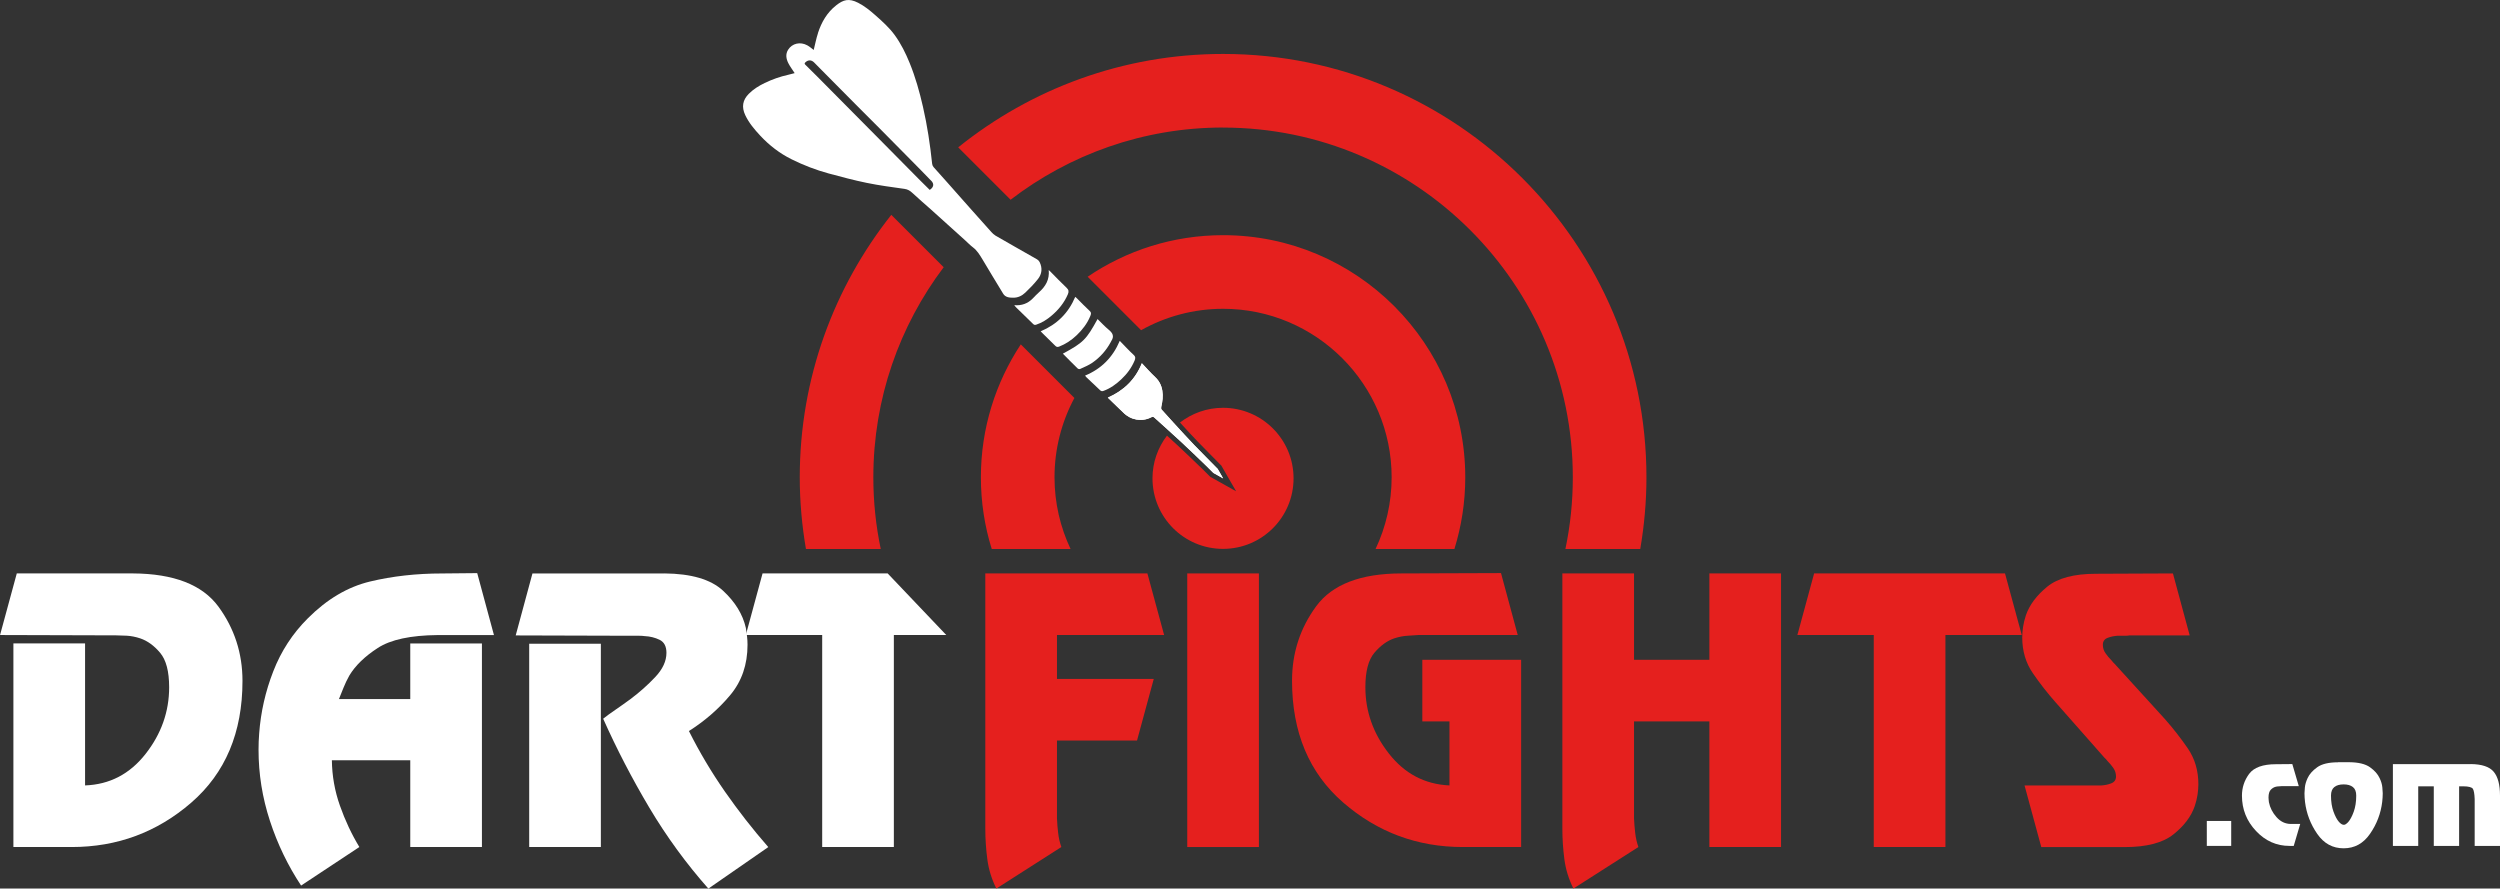 <?xml version="1.0" encoding="UTF-8"?>
<svg id="Ebene_1" data-name="Ebene 1" xmlns="http://www.w3.org/2000/svg" viewBox="0 0 509.31 181.02">
  <rect x="0" y="0" width="509.31" height="181.02" fill="#333333" stroke="none"/>
  <defs>
    <style>
      .cls-1 {
        fill: #e5201e;
      }

      .cls-2 {
        fill: #fff;
      }

      .cls-3 {
        fill: none;
      }
    </style>
  </defs>
  <path class="cls-3" d="M249.17,25.99c-39.29,0-71.25,31.96-71.25,71.25s31.96,71.25,71.25,71.25,71.25-31.96,71.25-71.25-31.96-71.25-71.25-71.25Zm0,120.58c-27.2,0-49.33-22.13-49.33-49.33s22.13-49.33,49.33-49.33,49.33,22.13,49.33,49.33-22.13,49.33-49.33,49.33Z"/>
  <path class="cls-3" d="M249.17,62.91c-18.93,0-34.33,15.4-34.33,34.33s15.4,34.33,34.33,34.33,34.33-15.4,34.33-34.33-15.4-34.33-34.33-34.33Zm0,48.93c-7.94,0-14.37-6.43-14.37-14.37s6.43-14.37,14.37-14.37,14.37,6.43,14.37,14.37-6.43,14.37-14.37,14.37Z"/>
  <path class="cls-2" d="M248.04,95.5c-1.74-1.79-3.01-3.02-4.74-4.82-1.42-1.48-2.8-3.01-4.19-4.52-.84-.91-1.67-1.82-2.48-2.74-.09-.11-.09-.35-.06-.51,.26-1.1,.41-2.2,.22-3.33-.18-1.1-.65-2.01-1.48-2.78-.92-.86-1.76-1.82-2.69-2.8-1.33,3.33-3.69,5.58-6.93,7.01,.62,.6,1.23,1.19,1.84,1.78,.43,.42,.88,.82,1.3,1.25,1.49,1.54,3.8,1.96,5.7,.97,.28-.15,.44-.12,.65,.07,1.84,1.67,3.7,3.32,5.52,5.01,1.68,1.56,3.33,3.16,4.98,4.75,.71,.68,.83,.82,1.52,1.51l1.98,1.11-1.13-1.97Z"/>
  <g>
    <g>
      <g>
        <path class="cls-2" d="M2.73,172.56v-41.48h14.6v28.93c5-.18,9.11-2.32,12.32-6.41,3.21-4.09,4.81-8.62,4.81-13.58,0-3.23-.61-5.57-1.84-7.03-1.23-1.46-2.57-2.43-4.03-2.93-.96-.32-1.88-.5-2.76-.55-.89-.04-1.6-.07-2.15-.07l-23.67-.07,3.41-12.55H27.09c8.32,.05,14.12,2.3,17.4,6.75,3.27,4.46,4.91,9.51,4.91,15.15,0,10.51-3.48,18.77-10.44,24.8-6.96,6.03-15.08,9.04-24.36,9.04H2.73Z"/>
        <path class="cls-2" d="M98.18,172.56h-14.6v-17.67h-15.97c.04,3.18,.59,6.27,1.64,9.24,1.05,2.98,2.36,5.79,3.96,8.43l-11.87,7.85c-2.68-4.05-4.8-8.44-6.35-13.18-1.55-4.74-2.32-9.56-2.32-14.48,0-.55,.01-1.1,.03-1.67,.02-.57,.06-1.13,.1-1.67,.32-4.33,1.27-8.54,2.87-12.64,1.59-4.1,3.93-7.7,7.03-10.79,3.91-3.92,8.14-6.42,12.69-7.51,4.55-1.09,9.44-1.64,14.67-1.64l7.16-.07,3.41,12.62h-11.46c-5.5,.05-9.58,.92-12.21,2.63-2.64,1.71-4.57,3.58-5.8,5.63-.46,.82-.85,1.65-1.19,2.49-.34,.84-.65,1.6-.92,2.29h14.53v-11.33h14.6v41.48Z"/>
        <path class="cls-2" d="M135.37,116.82c5.46,.05,9.43,1.21,11.91,3.5,2.48,2.29,4.04,4.82,4.67,7.61,.09,.55,.17,1.12,.24,1.71,.07,.59,.1,1.16,.1,1.71,0,4.04-1.18,7.47-3.55,10.29-2.37,2.82-5.16,5.24-8.39,7.29,2.14,4.27,4.58,8.38,7.33,12.33,2.75,3.95,5.7,7.72,8.84,11.31l-12.21,8.46c-4.5-5.09-8.51-10.58-12.01-16.46-3.5-5.88-6.64-11.93-9.42-18.15,.68-.54,1.52-1.16,2.52-1.84,1-.68,2.02-1.41,3.07-2.18,1.82-1.36,3.49-2.85,5.01-4.46,1.52-1.61,2.29-3.26,2.29-4.94,0-1.32-.47-2.21-1.4-2.66-.93-.45-1.94-.7-3.04-.75-.36-.05-.72-.07-1.06-.07h-1.54l-23.67-.07,3.41-12.62h26.88Zm-12.96,55.74h-14.6v-41.42h14.6v41.42Z"/>
        <path class="cls-2" d="M192.78,129.37h-10.68v43.19h-14.6v-43.19h-15.56l3.41-12.55h25.49l11.94,12.55Z"/>
      </g>
      <g>
        <path class="cls-1" d="M237.16,129.37h-21.83v8.94h19.72l-3.41,12.55h-16.31v15.83c.04,1,.12,2,.24,3,.11,1,.33,1.96,.65,2.87l-13.24,8.46c-.95-1.91-1.57-3.9-1.84-5.97-.27-2.07-.41-4.15-.41-6.24v-51.99h33.02l3.41,12.55Z"/>
        <path class="cls-1" d="M256.47,172.56h-14.6v-55.74h14.6v55.74Z"/>
        <path class="cls-1" d="M295.29,146.97h-5.53v-12.55h20.13v38.14h-11.87c-9.28,0-17.4-3.02-24.36-9.05-6.96-6.03-10.44-14.31-10.44-24.83,0-5.65,1.64-10.7,4.91-15.16,3.27-4.46,9.07-6.7,17.4-6.7l20.26-.07,3.41,12.62h-20.26c-.55,.05-1.26,.09-2.15,.14-.89,.05-1.81,.23-2.76,.54-1.46,.5-2.8,1.48-4.03,2.93-1.23,1.45-1.84,3.79-1.84,7.01,0,4.95,1.6,9.46,4.81,13.55,3.21,4.09,7.31,6.24,12.32,6.47v-13.03Z"/>
        <path class="cls-1" d="M362.84,172.56h-14.6v-25.59h-15.35v19.72c.04,1,.12,2,.24,3,.11,1,.33,1.96,.65,2.87l-13.24,8.46c-.95-1.91-1.57-3.9-1.84-5.97-.27-2.07-.41-4.15-.41-6.24v-51.99h14.6v17.6h15.35v-17.6h14.6v55.74Z"/>
        <path class="cls-1" d="M411.89,129.37h-15.56v43.19h-14.6v-43.19h-15.56l3.41-12.55h38.89l3.41,12.55Z"/>
        <path class="cls-1" d="M446.07,129.44h-12.28c-.18,.05-.39,.07-.61,.07h-1.71c-.77,.05-1.48,.19-2.11,.44-.64,.25-.96,.72-.96,1.4,0,.64,.18,1.22,.55,1.74,.36,.52,.77,1.01,1.23,1.46,.09,.14,.19,.26,.31,.38,.11,.11,.22,.22,.31,.31l10.17,11.17c1.73,1.95,3.31,3.97,4.74,6.06,1.43,2.09,2.15,4.52,2.15,7.29,0,.68-.06,1.4-.17,2.15-.11,.75-.31,1.53-.58,2.35-.73,2.09-2.17,4-4.33,5.72-2.16,1.73-5.47,2.59-9.93,2.59h-16.99l-3.41-12.55h15.56c.77-.04,1.48-.19,2.11-.44,.64-.25,.96-.71,.96-1.39,0-.63-.18-1.21-.54-1.73-.37-.52-.77-1.01-1.23-1.46-.09-.14-.19-.26-.31-.37-.11-.11-.22-.21-.31-.31l-9.89-11.21c-1.68-1.9-3.24-3.89-4.67-5.98-1.43-2.08-2.15-4.51-2.15-7.27,0-.69,.06-1.41,.17-2.16,.11-.75,.31-1.54,.58-2.37,.73-2.1,2.17-4.03,4.33-5.8,2.16-1.76,5.47-2.64,9.93-2.64l15.69-.07,3.41,12.62Z"/>
      </g>
    </g>
    <g>
      <g>
        <path class="cls-2" d="M166.63,6.75c.72-2.22,1.86-4.21,3.73-5.67,1.45-1.14,2.56-1.48,4.47-.51,1.31,.67,2.43,1.59,3.53,2.56,1.41,1.25,2.82,2.51,3.93,4.04,1.27,1.75,2.22,3.68,3.03,5.67,1.18,2.89,2.02,5.89,2.71,8.92,.88,3.83,1.46,7.71,1.87,11.61,.02,.23,.13,.48,.28,.66,.99,1.13,2,2.24,3,3.36,1.44,1.62,2.86,3.25,4.3,4.86,1.49,1.68,2.98,3.36,4.48,5.02,.25,.28,.54,.55,.86,.74,1.31,.77,2.64,1.52,3.96,2.27,1.5,.85,3.01,1.69,4.5,2.56,.22,.13,.42,.35,.53,.58,.58,1.21,.46,2.41-.36,3.43-.78,.99-1.66,1.9-2.58,2.77-.66,.63-1.48,1.04-2.44,1.03-.79,0-1.6-.06-2.06-.81-1.42-2.31-2.81-4.65-4.21-6.98-.55-.91-1.08-1.81-1.95-2.47-.57-.43-1.06-.95-1.59-1.43-2.34-2.11-4.68-4.22-7.02-6.33-1.24-1.11-2.51-2.18-3.72-3.32-.48-.45-.95-.74-1.62-.83-2.56-.36-5.14-.7-7.67-1.22-2.61-.53-5.19-1.23-7.77-1.92-2.61-.71-5.14-1.69-7.56-2.89-2.42-1.2-4.53-2.83-6.38-4.81-1.19-1.28-2.31-2.6-3.06-4.19-.77-1.65-.54-3.06,.73-4.34,.94-.94,2.05-1.63,3.24-2.2,1.53-.74,3.12-1.3,4.78-1.67,.46-.1,.91-.23,1.32-.34-.44-.69-.93-1.32-1.28-2.01-.45-.89-.63-1.84-.05-2.76,.82-1.29,2.45-1.68,3.89-.9,.5,.27,.94,.67,1.32,.95,.28-1.12,.5-2.29,.87-3.42Zm23.09,30.09c-1.39-1.45-2.81-2.88-4.22-4.31-2.08-2.11-4.16-4.21-6.24-6.31-1.65-1.66-3.31-3.31-4.96-4.97-2.28-2.3-4.56-4.6-6.85-6.91-.53-.54-1.06-1.08-1.6-1.62-.56-.56-1.23-.55-1.8,0-.25,.24-.07,.38,.09,.54,.8,.79,1.6,1.58,2.39,2.37,2.32,2.33,4.63,4.67,6.95,7.01,2.25,2.27,4.5,4.54,6.75,6.81,2.41,2.44,4.82,4.89,7.24,7.32,.64,.65,1.3,1.28,1.94,1.92,.82-.55,.94-1.2,.31-1.87Z"/>
        <path class="cls-2" d="M213.65,55.02c.19,1.95-.65,3.34-1.98,4.52-.45,.4-.86,.84-1.28,1.27-1.02,1.03-2.24,1.49-3.77,1.36,.18,.21,.3,.38,.45,.52,1.13,1.1,2.27,2.2,3.4,3.31,.2,.2,.37,.23,.62,.15,1.19-.4,2.22-1.05,3.16-1.86,1.42-1.21,2.56-2.61,3.3-4.34,.22-.52,.2-.89-.26-1.32-1.14-1.07-2.22-2.21-3.32-3.32-.08-.08-.16-.15-.32-.3Z"/>
        <path class="cls-2" d="M223.6,65c-2.3,4.19-2.88,4.79-7.07,7.05,1.01,1.02,2,2.03,3.02,3.02,.1,.1,.37,.16,.49,.1,.84-.39,1.72-.74,2.48-1.26,1.58-1.09,2.84-2.51,3.76-4.21,.04-.08,.08-.17,.13-.25,.62-.93,.28-1.6-.51-2.25-.81-.67-1.53-1.45-2.3-2.2Z"/>
        <path class="cls-2" d="M221.06,76.52c.1,.13,.18,.26,.29,.36,.92,.87,1.84,1.73,2.76,2.61,.22,.21,.41,.25,.71,.14,1.39-.51,2.55-1.35,3.62-2.36,1.16-1.09,2.08-2.33,2.7-3.8,.19-.45,.24-.79-.21-1.19-.97-.89-1.86-1.88-2.81-2.84-1.41,3.34-3.73,5.7-7.07,7.08Z"/>
        <path class="cls-2" d="M212.01,67.5c.17,.17,.3,.32,.45,.46,.82,.81,1.64,1.62,2.47,2.43,.23,.23,.42,.38,.82,.23,1.36-.53,2.54-1.32,3.6-2.33,1.17-1.12,2.14-2.37,2.76-3.88,.16-.39,.28-.71-.13-1.08-.9-.82-1.73-1.71-2.6-2.57-.1-.1-.21-.18-.33-.28-1.38,3.29-3.7,5.6-7.03,7.01Z"/>
      </g>
      <path class="cls-2" d="M248.04,95.5c-1.74-1.79-3.01-3.02-4.74-4.82-1.42-1.48-2.8-3.01-4.19-4.52-.84-.91-1.67-1.82-2.48-2.74-.09-.11-.09-.35-.06-.51,.26-1.1,.41-2.2,.22-3.33-.18-1.1-.65-2.01-1.48-2.78-.92-.86-1.76-1.82-2.69-2.8-1.33,3.33-3.69,5.58-6.93,7.01,.62,.6,1.23,1.19,1.84,1.78,.43,.42,.88,.82,1.3,1.25,1.49,1.54,3.8,1.96,5.7,.97,.28-.15,.44-.12,.65,.07,1.84,1.67,3.7,3.32,5.52,5.01,1.68,1.56,3.33,3.16,4.98,4.75,.71,.68,.83,.82,1.52,1.51l1.98,1.11-1.13-1.97Z"/>
    </g>
    <g>
      <path class="cls-1" d="M296.3,111.84c1.43-4.62,2.21-9.52,2.21-14.6,0-27.2-22.13-49.33-49.33-49.33-10.22,0-19.72,3.12-27.6,8.47l10.89,10.89c4.95-2.77,10.65-4.36,16.71-4.36,18.93,0,34.33,15.4,34.33,34.33,0,5.22-1.18,10.16-3.27,14.6h16.06Z"/>
      <path class="cls-1" d="M207.96,70.16c-5.13,7.78-8.13,17.08-8.13,27.08,0,5.08,.77,9.98,2.21,14.6h16.06c-2.09-4.43-3.27-9.38-3.27-14.6,0-5.84,1.47-11.34,4.05-16.16l-10.92-10.92Z"/>
      <path class="cls-1" d="M179.43,111.84c-.99-4.71-1.51-9.6-1.51-14.6,0-16.05,5.34-30.87,14.33-42.8l-10.67-10.67c-11.66,14.71-18.65,33.28-18.65,53.47,0,4.98,.45,9.85,1.26,14.6h15.25Z"/>
      <path class="cls-1" d="M249.17,25.99c39.29,0,71.25,31.96,71.25,71.25,0,5-.52,9.88-1.51,14.6h15.25c.81-4.75,1.26-9.62,1.26-14.6,0-47.56-38.69-86.25-86.25-86.25-20.41,0-39.17,7.14-53.96,19.03l10.67,10.67c12.01-9.21,27.01-14.71,43.28-14.71Z"/>
      <path class="cls-1" d="M246.7,97.23l-.12-.07-.1-.1c-.26-.26-.44-.44-.61-.61-.26-.27-.47-.48-.91-.9l-.78-.75c-1.37-1.32-2.78-2.68-4.19-3.99-.74-.69-1.5-1.38-2.25-2.06-1.84,2.42-2.95,5.42-2.95,8.7,0,7.94,6.43,14.37,14.37,14.37s14.37-6.43,14.37-14.37-6.43-14.37-14.37-14.37c-3.31,0-6.34,1.13-8.77,3l.47,.51c1.02,1.12,2.08,2.27,3.15,3.38,.95,.99,1.77,1.81,2.59,2.64,.68,.68,1.36,1.37,2.14,2.17l.09,.09,.06,.11,1.13,1.97,1.81,3.14-3.16-1.77-1.98-1.11Z"/>
    </g>
    <g>
      <path class="cls-2" d="M454.55,172.33h-4.97v-5.08h4.97v5.08Z"/>
      <path class="cls-2" d="M468.34,160.16h-3.59c-.15,.02-.32,.03-.51,.04-.19,0-.38,.03-.57,.07-.39,.09-.74,.29-1.05,.61-.31,.31-.47,.85-.47,1.6,0,.15,0,.3,.03,.47,.02,.17,.04,.32,.05,.47,.22,1.12,.74,2.14,1.56,3.06s1.8,1.38,2.94,1.38h1.88l-1.32,4.47h-.86c-2.65,0-4.92-1.01-6.83-3.04-1.9-2.02-2.86-4.42-2.86-7.2,0-1.64,.49-3.11,1.46-4.43,.97-1.31,2.8-1.97,5.46-1.97l3.34-.03,1.32,4.5Z"/>
      <path class="cls-2" d="M476.29,155.28h2.32c1.88,.02,3.28,.36,4.22,1.03,.94,.67,1.59,1.41,1.96,2.22,.31,.66,.5,1.29,.55,1.88,.05,.59,.08,.98,.08,1.19v.03c0,.29,0,.59-.03,.88-.02,.29-.05,.59-.08,.88-.29,2.36-1.12,4.52-2.48,6.48-1.36,1.97-3.15,2.95-5.38,2.95s-4.02-.98-5.38-2.95c-1.36-1.97-2.19-4.13-2.48-6.48-.04-.29-.06-.59-.08-.88-.02-.29-.03-.59-.03-.88v-.03c0-.2,.03-.6,.08-1.19,.06-.59,.24-1.21,.55-1.88,.37-.81,1.02-1.55,1.96-2.22,.94-.67,2.34-1.01,4.22-1.01v-.03Zm1.6,12.62c.17-.1,.33-.24,.5-.43,.4-.46,.78-1.16,1.12-2.1,.34-.94,.51-2.03,.51-3.28,0-.81-.22-1.39-.68-1.75-.45-.36-1.08-.54-1.89-.54s-1.44,.18-1.89,.54c-.45,.36-.68,.94-.68,1.75,0,1.25,.17,2.34,.51,3.27,.34,.93,.71,1.63,1.12,2.09,.17,.18,.33,.33,.5,.43,.17,.1,.31,.15,.44,.15,.13,.02,.28-.02,.44-.12Z"/>
      <path class="cls-2" d="M503.35,155.66c2.26,.02,3.82,.54,4.68,1.57,.86,1.03,1.28,2.65,1.28,4.86v10.24h-5.16v-9.55c-.04-1.05-.16-1.74-.36-2.07s-.86-.51-1.96-.52h-.85v12.14h-5.16v-12.14h-3.17v12.14h-5.16v-16.66h15.86Z"/>
    </g>
  </g>
</svg>